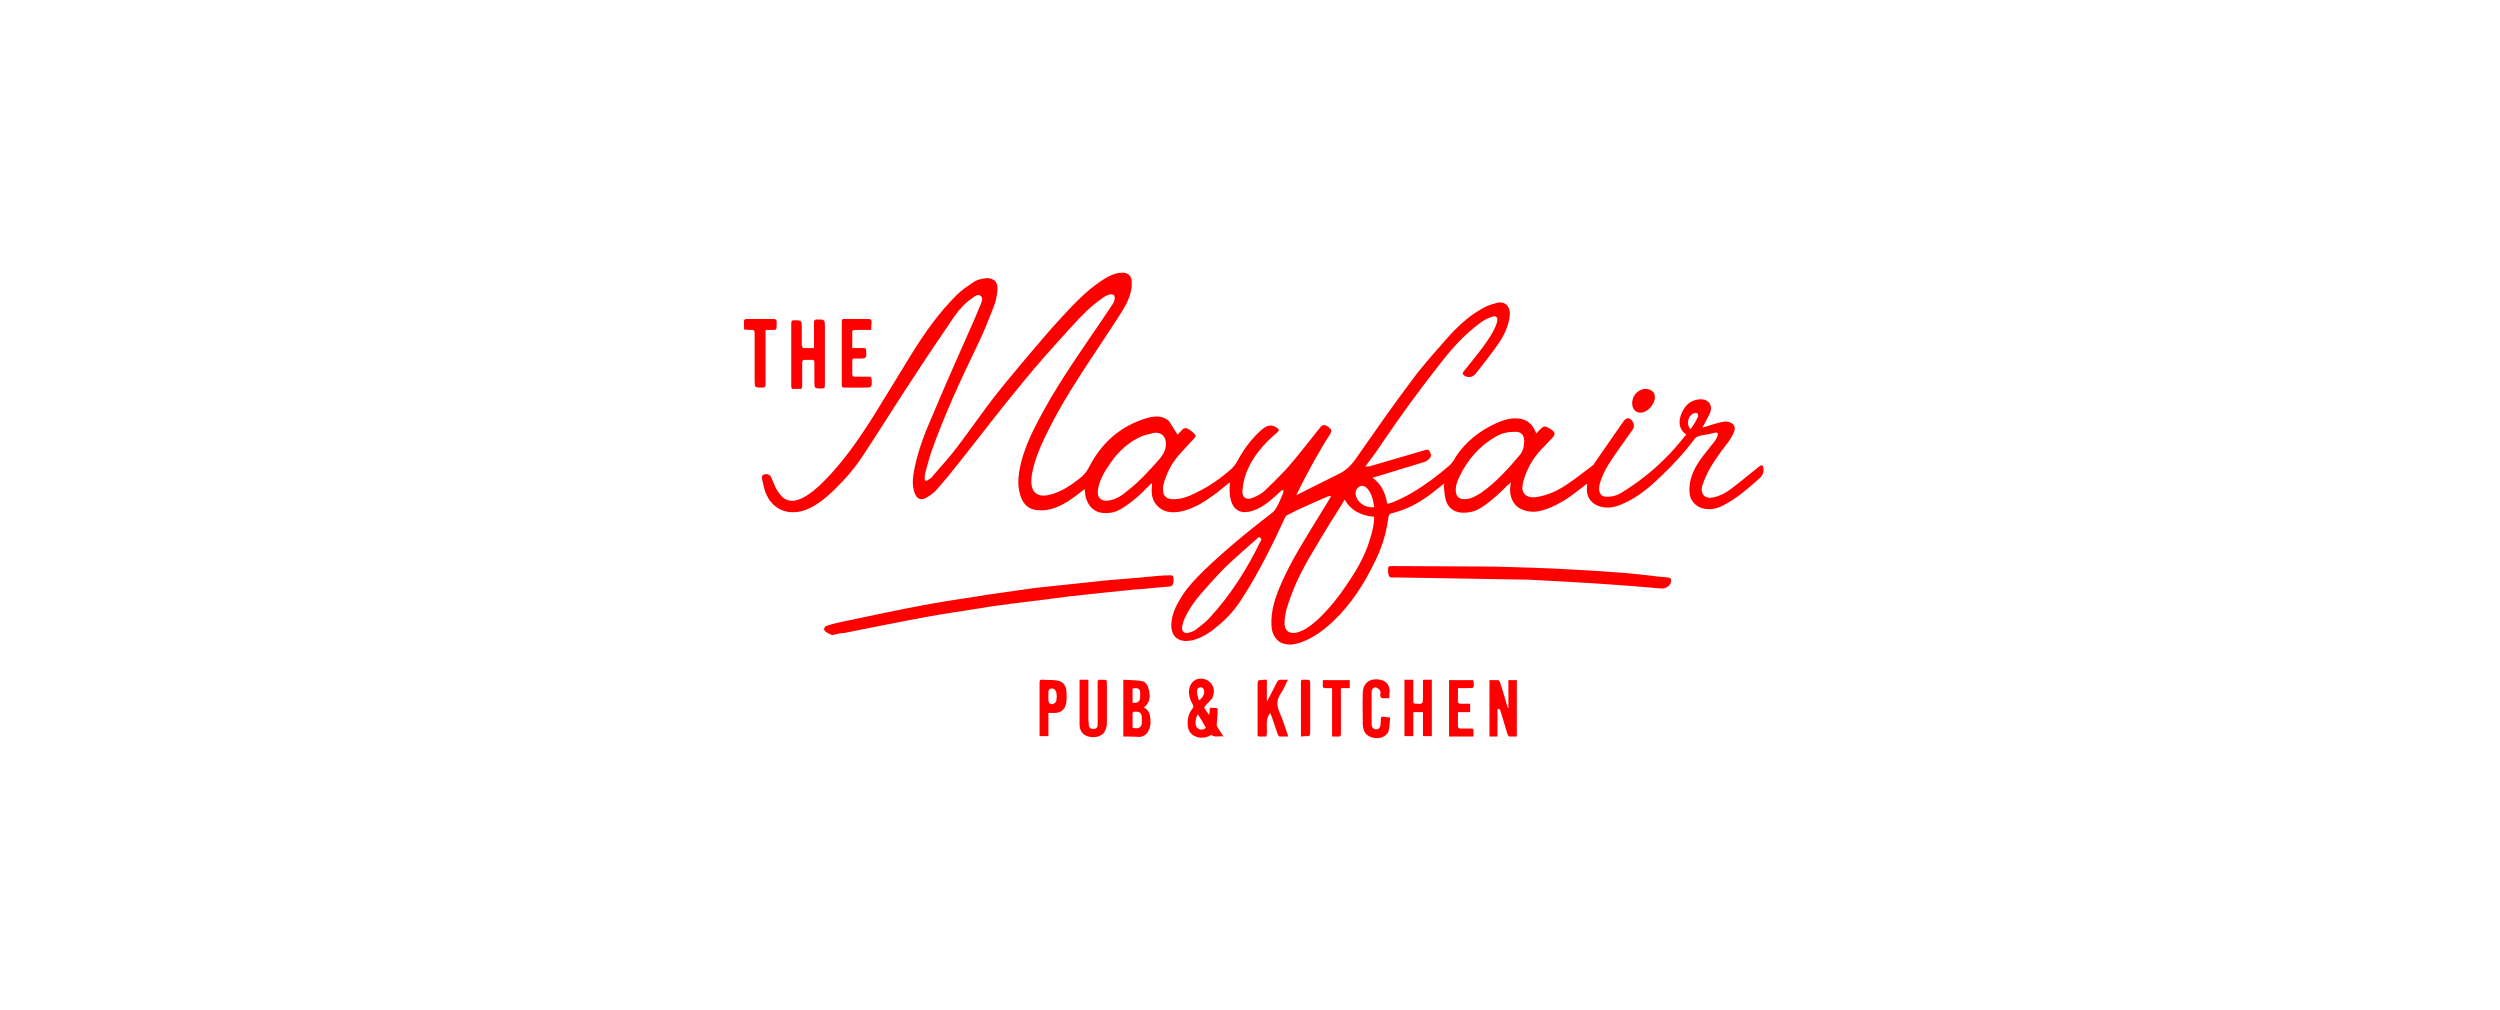 <?xml version="1.0" encoding="utf-8"?>
<!-- Generator: Adobe Illustrator 22.1.0, SVG Export Plug-In . SVG Version: 6.00 Build 0)  -->
<svg version="1.1" id="Layer_1" xmlns="http://www.w3.org/2000/svg" xmlns:xlink="http://www.w3.org/1999/xlink" x="0px" y="0px"
	 viewBox="0 0 594 240" style="enable-background:new 0 0 594 240;" xml:space="preserve">
<style type="text/css">
	.st0{fill:#FF0000;}
</style>
<title>Bar B Logo OP</title>
<g>
	<title>Burger Logo GU</title>
	<path class="st0" d="M279.8,103.3c0.3-0.3,0.6-0.7,1-1.1c0.4-0.5,1-0.6,1.5-0.3c0.5,0.3,0.9,0.6,1.3,1c0.6,0.5,0.6,0.8,0,1.4
		c-1.1,1.2-2.2,2.4-3.3,3.6c-1.9,2.1-3.2,4.6-3.9,7.4c-0.1,0.5-0.1,1.1,0,1.7c0.1,0.9,1,1.6,2.1,1.6c2,0.1,3.9-0.6,5.6-1.5
		c3.2-1.5,6-3.5,8.6-5.8c0.4-0.4,0.8-0.9,1.1-1.4c1.6-3,3.5-5.7,6.1-7.9c1.2-1,2.3-1.2,3.4-0.4c0.7,0.4,0.7,0.7,0.1,1.2
		c-3.3,2.8-6.1,6-7.5,10.2c-0.4,1.1-0.6,2.4-0.7,3.6c-0.1,1.6,0.9,2.3,2.4,1.7c1.1-0.4,2.1-1,2.9-1.7c2-1.9,3.9-3.8,5.7-5.8
		c2.5-2.9,4.8-5.9,7.2-8.9c0.8-1.1,1.2-1.1,2.2-0.5c0.8,0.6,0.9,1,0.4,1.8c-2.9,4.5-5.4,9.2-7.8,14c0,0.1-0.1,0.2-0.2,0.5
		c0.5-0.3,0.8-0.5,1.1-0.6c2.9-1.4,5.7-2.9,8.6-4.3c0.1-0.1,0.2-0.1,0.4-0.2c1.7-0.8,3-2.1,4.1-3.7c4.4-6.3,8.7-12.5,13.3-18.6
		c2.5-3.4,5.4-6.6,8.2-9.8c2.5-2.8,5.2-5.4,8.5-7.2c1-0.6,2.2-1,3.3-1.3c2.2-0.6,3.5,0.9,3.2,3.2c-0.3,2.4-1.4,4.6-2.7,6.5
		c-1.7,2.4-3.5,4.7-5.3,7c-0.8,1-1.8,1.1-2.7,0.6c-0.5-0.3-0.6-0.6-0.2-1.1c2.4-3,4.9-5.9,6.9-9.3c0.4-0.8,0.8-1.6,1-2.4
		c0.3-1.1-0.2-1.6-1.3-1.2c-1.6,0.5-2.9,1.5-4.2,2.6c-3.1,2.5-5.7,5.5-8.1,8.6c-4.8,6.1-9.4,12.4-13.8,18.9
		c-1.1,1.7-2.3,3.3-3.5,4.9c-0.1,0.1-0.2,0.3-0.4,0.6c0.4-0.1,0.7-0.1,1-0.1c4.3-1.3,8.7-2.5,13-3.8c0.5-0.1,1-0.4,1.3,0.3
		c0.4,0.7,0.4,1.2-0.1,1.7c-0.4,0.4-0.8,0.7-1.3,0.8c-3.6,1.1-7.2,2.2-10.8,3.3c-0.4,0.1-0.9,0.3-1.4,0.4c2.2,1.6,3.1,3.7,3.5,6.2
		c0.3-0.1,0.6-0.1,0.9-0.2c3.4-1.3,6.5-3.2,9.5-5.4c1.5-1.1,3-2.3,4.4-3.5c0.6-0.6,1.1-1.3,1.5-2.1c2.4-3.6,5.6-6.1,9.5-7.9
		c1.5-0.7,3-1.2,4.7-1.2c2.3,0,3.8,1,4.7,3.1c0.1,0.1,0.1,0.3,0.2,0.5c0.4-0.5,0.9-0.9,1.3-1.3c0.4-0.4,0.8-0.5,1.3-0.2
		c0.1,0.1,0.3,0.1,0.4,0.2c1.7,1,1.8,1.4,0.4,2.8c-0.7,0.8-1.5,1.5-2.2,2.3c-2.1,2.2-3.5,4.8-4.3,7.7c-0.1,0.5-0.2,1.1-0.2,1.6
		c0.2,1.6,1.5,2.3,3.4,2c2.6-0.4,5-1.5,7.2-3c2.1-1.4,4.1-3,6.1-4.5c0.2-0.1,0.3-0.3,0.4-0.5c2.3-3.3,4.5-6.5,6.8-9.8
		c0.7-1,1.2-1.1,1.8-0.7c0.8,0.6,1.1,1.7,0.5,2.5c-1.4,2-2.8,3.9-4.1,5.8c-1.3,1.9-2.6,3.8-3.4,6.1c-0.3,0.9-0.6,1.7-0.4,2.7
		c0.2,0.8,0.7,1.3,1.5,1.3c1.3,0.1,2.6-0.2,3.7-0.9c5.6-3.4,10.4-7.6,14.5-12.7c0.3-0.4,0.6-0.8,0.9-1.1c0-0.1,0-0.1,0-0.1
		c-2.2-1.5-1.7-4.1-0.6-5.9c0.8-1.4,2-2.2,3.6-2.4c1.7-0.3,3.6,0.9,2.7,3.2c-0.4,0.9-0.9,1.8-1.4,2.7c-0.1,0.2-0.2,0.4-0.4,0.8
		c0.8-0.2,1.3-0.4,1.9-0.6c1-0.3,2-0.6,3.1-0.8c0.4-0.1,1,0,1.4,0.1c1,0.3,1.6,1.2,1.1,2.3c-0.4,1.1-1.1,2.1-1.8,3
		c-2,2.6-3.9,5.2-5.2,8.3c-0.2,0.6-0.4,1.1-0.6,1.7c-0.4,1.8,0.7,3,2.6,2.6c1.5-0.3,2.9-1,4.1-1.9c2.3-1.7,4.5-3.6,6.8-5.4
		c0.2-0.2,0.5-0.3,0.8-0.4c0.1,0.3,0.3,0.6,0.3,0.8c0.1,0.9-0.2,1.7-0.9,2.3c-2.7,2.4-5.4,4.8-8.7,6.5c-1.5,0.8-3.1,1.1-4.8,0.7
		c-1.9-0.5-3.2-2.1-3.2-4.1c-0.1-2.8,1-5.2,2.6-7.5c1-1.4,2.1-2.7,3.2-4.1c0.4-0.5,0.7-1,0.9-1.6c0.2-0.5,0-0.8-0.6-0.7
		c-0.8,0.2-1.6,0.4-2.4,0.5c-0.6,0.1-1.2,0.2-1.7,0.4c-0.2,0.1-0.4,0.2-0.6,0.4c-2.5,3.3-5.3,6.4-8.3,9.2c-2.6,2.5-5.3,4.8-8.7,6.3
		c-1.7,0.8-3.5,1.3-5.4,0.8c-2.4-0.6-3.7-2.5-3.3-5c0-0.1,0-0.3,0-0.5c-0.5,0.4-0.9,0.7-1.3,1c-2.6,2.1-5.3,4-8.5,5.1
		c-2,0.7-4,0.9-6-0.1c-1.8-0.9-2.6-2.9-2.5-4.8c0-0.4,0.1-0.9,0.2-1.5c-0.3,0.3-0.5,0.5-0.7,0.6c-2,2-4.1,4-6.5,5.5
		c-1.4,0.9-3,1.2-4.7,1.1c-1.7-0.2-2.9-1.1-3.5-2.7c-0.3-0.9-0.4-2-0.5-3c-0.1-0.4,0-0.7,0-1.2c-1,0.8-2,1.6-2.9,2.3
		c-2.6,2-5.4,3.6-8.6,4.5c-0.1,0-0.2,0-0.3,0.1c-1.3,0.3-1.3,0.3-1.5,1.6c-0.5,3.8-1.7,7.3-3.4,10.6c-2.4,4.9-5.4,9.5-9.3,13.3
		c-2.4,2.3-5,4.3-8.2,5.4c-1.2,0.4-2.4,0.6-3.7,0.3c-1.8-0.4-3-2.1-3.1-4.3c-0.2-3.6,0.9-6.8,2.3-10c2.3-5.3,5.4-10.2,8.4-15.1
		c1-1.6,2-3.3,3-4.9c0.1-0.2,0.3-0.5,0.5-0.9c-0.4,0.1-0.6,0.1-0.7,0.1c-2.5,1.1-5,2.2-7.4,3.3c-0.8,0.4-1.6,0.8-2.4,1.2
		c-0.2,0.1-0.3,0.3-0.4,0.4c-0.8,1.7-1.6,3.4-2.4,5.1c-2.4,4.9-4.9,9.7-7.9,14.3c-1.5,2.4-3.3,4.5-5.5,6.3c-1.7,1.5-3.4,2.7-5.5,3.4
		c-0.8,0.3-1.7,0.4-2.6,0.4c-2.2-0.2-3.3-1.7-3.2-4c0.1-2.3,1.1-4.4,2.3-6.3c1.5-2.5,3.5-4.5,5.5-6.5c5.1-4.9,10.6-9.4,16.2-13.7
		c0.5-0.4,0.8-0.9,1.1-1.4c0.6-1.1,1-2.2,1.5-3.3c0.1-0.2,0-0.4,0-0.7c-0.2,0.1-0.4,0.1-0.6,0.3c-1.7,1.6-3.4,3.2-5.5,4.2
		c-0.7,0.3-1.4,0.6-2.2,0.7c-1.9,0.4-3.4-0.5-4-2.3c-0.5-1.4-0.5-2.7-0.4-4.2c0-0.1,0-0.3,0-0.5c-1.1,0.9-2.1,1.7-3.1,2.5
		c-2.7,2-5.5,3.9-8.9,4.5c-1.9,0.3-3.8,0.1-5.2-1.4c-1.3-1.3-1.5-3-1.3-4.8c0-0.2,0.1-0.3-0.1-0.6c-0.2,0.2-0.4,0.4-0.6,0.6
		c-2,2.1-4.1,4-6.6,5.5c-1.5,0.9-3.1,1.2-4.9,0.9c-1.8-0.3-3.2-1.9-3.6-4c-0.1-0.5-0.1-1-0.2-1.6c-0.8,0.6-1.5,1.2-2.2,1.7
		c-1.9,1.4-4,2.7-6.4,3.2c-1.1,0.2-2.3,0.2-3.4,0c-1.8-0.4-2.8-1.8-3.3-3.5c-0.8-2.6-0.4-5.1,0.2-7.7c0.9-3.5,2.4-6.8,4.1-10
		c3.7-7.1,8.2-13.7,12.7-20.3c1.6-2.3,3.2-4.7,4.8-7.1c0.3-0.4,0.5-0.8,0.6-1.3c0.1-0.3,0.1-0.9-0.2-1.1c-0.2-0.2-0.7-0.2-1.1-0.1
		c-0.6,0.2-1.3,0.6-1.8,1c-2.6,1.8-4.8,4.1-6.9,6.4c-4.1,4.5-8.2,9-12,13.7c-5.4,6.5-10.5,13.3-15.8,19.9c-1.4,1.8-2.9,3.6-4.5,5.4
		c-0.7,0.8-1.6,1.4-2.5,1.9c-1.3,0.7-2.2,0.2-2.7-1.2c-0.5-1.4-0.5-2.8-0.3-4.2c0.8-5.3,2.8-10.2,4.9-15c3.1-7.4,6.4-14.7,9.6-22
		c0.5-1.3,1.1-2.5,1.6-3.8c0.2-0.6,0.5-1.3-0.1-1.8c-0.6-0.5-1.3,0-1.8,0.4c-1.8,1.2-3.2,2.7-4.4,4.4c-3.4,5-6.8,10-10.1,15.1
		c-3.9,5.9-7.6,11.9-11.5,17.8c-2,3.1-4.4,5.9-7.1,8.5c-1.9,1.8-3.9,3.5-6.3,4.5c-4.1,1.7-8.3,0.4-10-4.2c-0.3-0.9-0.5-1.9-0.7-2.8
		c-0.2-0.8,0-1.2,0.6-1.3c0.7-0.2,1.4,0.2,1.6,0.9c0.5,1.1,0.9,2.3,1.6,3.3c1.4,2.2,3.3,2.6,5.6,1.5c2-1,3.6-2.4,5.2-4
		c4.7-4.7,8.4-10.1,12-15.8c3.1-5,6.1-10,9.2-15c3-4.8,6.3-9.4,10.3-13.4c1.3-1.3,2.8-2.3,4.3-3.3c0.8-0.5,1.9-0.7,2.9-0.8
		c1.6-0.1,2.7,0.9,2.6,2.5c-0.1,1.4-0.3,2.8-0.8,4c-1.3,3.4-2.6,6.7-4.2,9.9c-3.9,8.1-7.7,16.3-10.7,24.8c-0.6,1.7-1,3.5-1.5,5.2
		c-0.1,0.4-0.1,0.9-0.1,1.3c0,0.4,0.3,0.6,0.7,0.3c0.5-0.3,1-0.6,1.3-1.1c2-2.3,4-4.5,5.8-6.9c2.9-3.8,5.6-7.7,8.5-11.5
		c2.5-3.2,5.1-6.3,7.7-9.4c2.6-3,5.1-6.1,7.8-9c3.1-3.4,6.3-6.9,10.2-9.5c1.4-0.9,2.9-1.8,4.7-1.9c1.6-0.1,2.5,0.7,2.5,2.3
		c0.1,2.5-1,4.7-2.2,6.7c-2,3.2-4.1,6.3-6.2,9.5c-3.8,5.7-7.6,11.5-10.8,17.7c-1.6,3.1-3.2,6.4-4.1,9.8c-0.4,1.5-0.7,3-0.5,4.5
		c0.3,2,1.8,2.7,3.6,2.4c2.8-0.5,5.2-2,7.4-3.7c0.1-0.1,0.2-0.2,0.4-0.3c0.9-0.7,1.6-1.5,2.2-2.6c3-5.9,7.5-9.9,13.9-11.8
		c1.8-0.5,3.7-0.6,5.2,0.8C278.7,101.5,279.2,102.4,279.8,103.3z M319.5,118.7c-0.3,0.4-0.4,0.7-0.6,1c-1.8,2.9-3.6,5.7-5.3,8.6
		c-2.6,4.3-5.2,8.6-6.9,13.4c-0.8,2.1-1.5,4.2-1.5,6.4c0,1.8,1.2,2.6,2.9,2.2c2-0.5,3.5-1.8,5-3.1c3-2.8,5.5-6.1,7.7-9.5
		c2.2-3.3,4-6.8,5-10.6c0.4-1.4,0.7-2.8,0.7-4.3C323.6,122.5,321.1,121.5,319.5,118.7z M274.4,102.8c-1,0.3-2,0.4-3,0.8
		c-3.1,1.3-5.5,3.5-7.4,6.2c-1.4,1.9-2.6,3.9-3.1,6.3c-0.4,2.1,0.7,3.2,2.7,2.8c1.7-0.3,3-1.2,4.3-2.3c2.7-2.1,5-4.6,7.3-7.2
		c0.9-1,1.6-2,1.8-3.4C277.2,104.1,276.4,102.8,274.4,102.8z M359.9,102.6c-1.9,0-3.3,0.4-4.6,1.2c-3.8,2.2-6.6,5.4-8.5,9.4
		c-0.6,1.2-1,2.3-0.9,3.6c0.1,1.1,0.7,1.7,1.8,1.8c1.6,0.1,2.9-0.7,4.2-1.5c3.6-2.5,6.5-5.8,9.3-9.1c0.4-0.5,0.7-1.2,0.8-1.8
		C362.4,104.2,362.1,102.5,359.9,102.6z M299.1,127.6c-2.7,2.4-5.5,4.8-8.1,7.3c-1.9,1.9-3.7,4-5.5,6c-1.6,1.8-3,3.8-4,6
		c-0.3,0.6-0.5,1.3-0.6,1.9c-0.3,1.2,0.6,1.9,1.7,1.5c0.5-0.2,1-0.3,1.4-0.6c1.1-0.9,2.3-1.7,3.3-2.8c5.1-5.5,9-11.7,12.3-18.5
		C299.8,128.1,299.7,127.9,299.1,127.6z M326.5,120.5c-0.2-1.7-0.6-3.3-1.7-4.5c-0.6-0.6-1.2-0.7-1.8-0.4c-0.6,0.3-1,1.1-0.9,1.8
		C322.3,119.3,324.4,120.8,326.5,120.5z M401.5,101.9c0.1,0,0.2,0,0.3-0.1c0.3-0.4,0.5-0.8,0.8-1.2c0.3-0.5,0.6-1,0.8-1.5
		c0.1-0.3,0.1-0.7-0.1-0.9c-0.2-0.1-0.6-0.1-0.9,0c-1,0.5-1.4,1.4-1.3,2.5C401.1,101.2,401.4,101.5,401.5,101.9z"/>
	<path class="st0" d="M197.7,150.9c-0.4-0.2-1-0.4-1.5-0.8c-0.6-0.4-0.5-1.1,0.2-1.4c0.9-0.3,1.9-0.6,2.9-0.8
		c7.2-1.5,14.4-3.1,21.7-4.4c4.8-0.9,9.6-1.5,14.3-2.3c3.5-0.5,7.1-1,10.6-1.5c3.4-0.4,6.9-0.7,10.4-1.1c2.2-0.2,4.3-0.5,6.5-0.7
		c2.4-0.2,4.9-0.4,7.3-0.6c1.8-0.2,3.6-0.3,5.4-0.5c0.9-0.1,1.9-0.1,2.8-0.1c0.2,0,0.5,0.2,0.5,0.4c0.1,0.4,0,0.9,0,1.3
		c-0.1,0.7-0.5,1-1.3,1c-1.8,0.1-3.6,0.3-5.5,0.5c-1.6,0.1-3.1,0.2-4.7,0.4c-2,0.2-3.9,0.4-5.9,0.6c-2.4,0.3-4.8,0.5-7.3,0.8
		c-2.3,0.3-4.7,0.6-7,0.9c-1.9,0.2-3.9,0.5-5.8,0.7c-2.8,0.4-5.5,0.7-8.3,1.2c-4.3,0.7-8.7,1.3-13,2.1c-6.5,1.2-12.9,2.5-19.4,3.8
		C199.8,150.4,198.9,150.6,197.7,150.9z"/>
	<path class="st0" d="M329.8,135.6c0-1.1,0-1.1,1.1-1.1c7.1,0,14.3,0.1,21.4,0.1c4,0,8,0.2,12,0.3c3.6,0.1,7.1,0.3,10.7,0.5
		c3.5,0.2,7,0.4,10.5,0.7c2.9,0.2,5.7,0.6,8.6,0.9c0.7,0.1,1.5,0.1,2.2,0.2c0.7,0.1,0.9,0.5,0.7,1.2c-0.3,1-1.5,1.6-2.6,1.4
		c-2-0.2-4-0.3-5.9-0.5c-3.2-0.2-6.4-0.5-9.7-0.7c-1.7-0.1-3.5-0.2-5.2-0.3c-3-0.2-6.1-0.3-9.1-0.5c-1.1-0.1-2.2-0.1-3.3-0.1
		c-9.9-0.2-19.7-0.3-29.6-0.5C330.2,137.3,329.9,137.3,329.8,135.6z"/>
	<path class="st0" d="M190.7,82.7c0.9,0,1.8,0,2.7,0c0-0.3,0-0.5,0-0.7c0-1.8,0-3.6,0-5.4c0-0.5,0.2-0.7,0.7-0.7
		c1.9,0,1.9,0,1.9,1.9c0,4.6,0,9.1,0,13.7c0,0.7-0.2,0.8-0.8,0.8c-1.7,0-1.7,0-1.7-1.7c0-1.5,0-2.9,0-4.4c0-0.5-0.1-0.8-0.7-0.7
		c-0.4,0-0.9,0-1.4,0c-0.6,0-0.8,0.1-0.8,0.8c0,1.8,0,3.6,0,5.4c0,0.6-0.2,0.8-0.7,0.7c-0.4,0-0.8,0-1.2,0c-0.6,0.1-0.7-0.2-0.7-0.7
		c0-5,0-9.9,0-14.9c0-0.6,0.2-0.7,0.7-0.7c1.8,0,1.8,0,1.8,1.8c0,1.4,0,2.9,0,4.3C190.7,82.1,190.7,82.4,190.7,82.7z"/>
	<path class="st0" d="M207,78.4c-1.3,0-2.5,0-3.7,0c-0.7,0-0.9,0.2-0.8,0.8c0,1.1,0,2.3,0,3.5c1,0,1.8,0,2.7,0
		c0.5,0,0.6,0.2,0.6,0.6c0.1,1.9,0.1,1.9-1.9,1.9c-1.5,0-1.4-0.3-1.4,1.4c0,0.7,0,1.5,0,2.2c0,0.5,0.1,0.7,0.7,0.7
		c1.1,0,2.1,0,3.2,0c0.5,0,0.6,0.1,0.7,0.6c0.1,2,0.1,2-1.9,2c-1.5,0-3,0-4.5,0c-0.5,0-0.7-0.1-0.7-0.6c0-5,0-10,0-15.1
		c0-0.5,0.2-0.7,0.7-0.6c1.9,0,3.8,0,5.7,0c0.5,0,0.7,0.2,0.7,0.7C207,77.1,207,77.7,207,78.4z"/>
	<path class="st0" d="M286.1,168.1c0.3,0.5,0.7,1.1,1.2,1.8c0-0.4,0.1-0.6,0.1-0.8c0-1,0-1,1-0.9c0.9,0,1,0,0.9,0.9
		c0,1.1-0.2,2.2-0.2,3.2c0,0.2,0.1,0.3,0.2,0.5c0.4,0.7,0.9,1.4,1.4,2.2c-1.1-0.2-2.1,0.3-2.9-0.4c-0.9,0.6-2,0.8-3.1,0.6
		c-1.5-0.4-2.4-1.3-2.5-2.9c-0.1-1.4,0.2-2.8,1.1-3.9c0.3-0.3,0.3-0.6,0.1-1c-0.7-1.2-1.1-2.5-0.8-3.9c0.4-1.6,1.7-2.5,3.3-2.2
		c2.2,0.4,3.2,2.7,2,4.8C287.2,166.8,286.6,167.4,286.1,168.1z M284.6,169.7c-0.5,0.9-0.6,1.6-0.5,2.5c0.1,0.5,0.4,0.9,0.9,1.1
		c0.6,0.1,1.1,0.1,1.5-0.4C285.9,171.8,285.3,170.8,284.6,169.7z M284.8,166.3c0.1,0,0.2,0,0.3,0c0.6-0.6,1.1-1.2,1-2.1
		c0-0.5-0.3-0.9-0.8-0.9c-0.6,0-0.9,0.4-0.9,0.9C284.4,164.9,284.6,165.6,284.8,166.3z"/>
	<path class="st0" d="M358.4,168.2c0-2.2,0-4.4,0-6.6c0.7,0,1.3,0,2,0c0,4.4,0,8.9,0,13.4c-0.6,0-1.2,0-1.8,0
		c-0.1,0-0.3-0.3-0.4-0.5c-0.5-1.8-1.1-3.5-1.6-5.3c-0.1-0.2-0.1-0.4-0.2-0.6c-0.1-0.1-0.3-0.2-0.4-0.2c-0.1,0-0.2,0.2-0.2,0.3
		c0,0.2,0,0.5,0,0.7c0,1.8,0,3.7,0,5.6c-0.7,0-1.3,0-1.9,0c0-4.5,0-8.9,0-13.4c0.7,0,1.3,0,2,0c0.2,0,0.4,0.3,0.5,0.5
		c0.6,1.8,1.1,3.5,1.6,5.3c0.1,0.3,0.2,0.6,0.3,0.9C358.2,168.2,358.3,168.2,358.4,168.2z"/>
	<path class="st0" d="M266.9,175c0-4.5,0-8.9,0-13.5c1.4,0.1,2.9,0.1,4.3,0.3c0.8,0.1,1.3,0.7,1.6,1.5c0.4,1.3,0.6,2.6-0.1,3.8
		c-0.2,0.4-0.5,0.6-0.9,1c0.7,0.4,1.2,0.9,1.4,1.8c0.2,1.2,0.3,2.4-0.2,3.5c-0.4,1-1.2,1.6-2.2,1.7C269.6,175,268.3,175,266.9,175z
		 M269.1,172.9c1.6,0.5,2.3-0.3,2.2-1.4c0-0.3,0-0.6,0-0.9c0-1.2-0.5-1.6-1.7-1.5c-0.3,0-0.5,0.1-0.5,0.5
		C269.1,170.6,269.1,171.7,269.1,172.9z M269.1,163.6c0,1.1,0,2.3,0,3.4c1.3,0.1,1.8-0.3,1.8-1.6c0-0.2,0-0.3,0-0.5
		C271,163.7,270.4,163.3,269.1,163.6z"/>
	<path class="st0" d="M333.7,174.9c0-4.5,0-8.9,0-13.4c0.7,0,1.3,0,2.1,0c0,0.3,0,0.6,0,0.9c0,1.4,0,2.8,0,4.2
		c0,0.4,0.1,0.6,0.5,0.6c1.8,0.1,1.8,0.1,1.8-1.7c0-1.3,0-2.5,0-3.8c0,0,0-0.1,0.1-0.2c0.6,0,1.3,0,2,0c0,4.4,0,8.9,0,13.4
		c-0.7,0-1.3,0-2.1,0c0-1.9,0-3.8,0-5.7c-0.8,0-1.5,0-2.3,0c0,1.9,0,3.8,0,5.7C335.1,174.9,334.4,174.9,333.7,174.9z"/>
	<path class="st0" d="M301,161.5c0,1.8,0,3.4,0,5c0,0,0.1,0,0.1,0.1c0.1-0.2,0.2-0.4,0.3-0.6c0.7-1.3,1.3-2.6,2-3.9
		c0.2-0.4,0.4-0.6,0.9-0.6c0.5,0,1,0,1.7,0c-0.6,1.2-1,2.3-1.7,3.3c-1,1.5-1,2.8-0.3,4.4c0.8,1.8,1.4,3.8,2.1,5.8
		c-0.8,0-1.4,0-2.1,0c-0.1,0-0.3-0.3-0.4-0.5c-0.5-1.4-1-2.9-1.5-4.4c-0.1-0.2-0.2-0.4-0.3-0.7c-1.4,1.7-0.5,3.7-0.9,5.6
		c-0.6,0-1.2,0-1.8,0c-0.1,0-0.3-0.2-0.3-0.3c-0.1-0.1,0-0.3,0-0.5c0-3.9,0-7.9,0-11.8c0-0.6,0.2-0.9,0.8-0.8
		C300.1,161.5,300.5,161.5,301,161.5z"/>
	<path class="st0" d="M258.6,161.5c0,0.3,0,0.6,0,0.9c0,2.8,0,5.7,0,8.5c0,0.5,0.1,0.9,0.1,1.4c0.1,0.7,0.5,0.9,1.1,0.9
		c0.6,0,1-0.3,1-1c0-2.5,0-5,0-7.5c0-0.9,0-1.8,0-2.6c0-0.4,0.1-0.6,0.5-0.6c2,0.1,1.6-0.3,1.7,1.6c0,2.8,0,5.6,0,8.4
		c0,0.5,0,1-0.2,1.5c-0.5,1.9-2.2,2.3-3.7,2.1c-1.8-0.3-2.6-1.3-2.6-3.1c0-3.3,0-6.5,0-9.8c0-0.2,0-0.5,0-0.7
		C257.3,161.5,257.9,161.5,258.6,161.5z"/>
	<path class="st0" d="M181.9,78.4c0,0.4,0,0.6,0,0.9c0,4,0,8,0,12c0,0.6-0.2,0.8-0.8,0.8c-1.8,0-1.8,0-1.8-1.8c0-3.7,0-7.4,0-11.1
		c0-0.6-0.2-0.9-0.8-0.8c-0.1,0-0.1,0-0.2,0c-0.5,0-1-0.1-1.5-0.1c0-0.7-0.1-1.4,0-2.2c0-0.1,0.3-0.3,0.4-0.3c2.3,0,4.6,0,6.9,0
		c0.1,0,0.4,0.3,0.4,0.4c0.1,0.5,0,1,0,1.6c0,0.4-0.2,0.6-0.6,0.6C183.3,78.4,182.6,78.4,181.9,78.4z"/>
	<path class="st0" d="M249.1,169.4c0,1,0,1.9,0,2.8c0,0.9,0,1.8,0,2.7c-0.7,0-1.4,0-2.1,0c0-0.2,0-0.5,0-0.7c0-4,0-8,0-12
		c0-0.6,0.2-0.8,0.8-0.7c1.1,0.1,2.3,0,3.4,0.2c1.4,0.2,2.1,1.2,2.2,2.6c0,1,0.1,2-0.1,2.9c-0.3,1.5-1.4,2.2-2.8,2.2
		C249.9,169.4,249.6,169.4,249.1,169.4z M251.1,165.5c-0.1-0.4,0-0.8-0.2-1.2c-0.2-0.5-0.6-0.8-1.2-0.7c-0.5,0.1-0.6,0.5-0.6,1
		c0,0.5,0,1.1,0,1.6c0,0.5,0.1,1,0.7,1.1c0.5,0.1,1-0.3,1.2-0.8C251,166.2,251,165.8,251.1,165.5z"/>
	<path class="st0" d="M330.1,165.9c-0.6,0-1.1,0-1.7,0c-0.1,0-0.3-0.2-0.4-0.3c-0.1-0.3-0.1-0.5,0-0.8c0.1-0.8-0.4-1.1-0.9-1.4
		c-0.4-0.3-1.1,0.2-1.2,0.8c0,0.3,0,0.5,0,0.8c0,2.2,0,4.5,0,6.7c0,0.2,0,0.4,0,0.5c0.1,0.7,0.4,1,1,1.1c0.6,0,1-0.3,1.1-1
		c0-0.5,0.1-1,0.1-1.5c0-0.4,0.1-0.6,0.6-0.5c0.5,0.1,0.9,0.1,1.6,0.2c-0.1,1-0.1,2-0.3,2.9c-0.4,1.8-2.4,2.2-3.6,1.9
		c-1.7-0.3-2.5-1.3-2.6-3.1c0-2.5-0.1-5.1,0-7.6c0.1-3.2,3-3.7,5-2.8c0.9,0.4,1.3,1.3,1.4,2.3C330.1,164.6,330.1,165.2,330.1,165.9z
		"/>
	<path class="st0" d="M350.1,175c-2,0-3.8,0-5.8,0c0-4.5,0-8.9,0-13.4c1.9,0,3.8,0,5.7,0c0,0.1,0.1,0.1,0.1,0.2
		c0.2,1.7,0.2,1.7-1.5,1.7c-0.7,0-1.4,0-2.2,0c0,1.2,0,2.2,0,3.3c0,0.1,0.3,0.4,0.5,0.4c0.8,0,1.6,0,2.4,0c0,0.6,0,1.2,0,2
		c-0.9,0-1.9,0-2.9,0c0,1.2,0,2.4,0,3.5c0,0.1,0.3,0.4,0.5,0.4c0.9,0,1.8,0,2.6,0c0.4,0,0.6,0.1,0.6,0.5
		C350.1,174,350.1,174.5,350.1,175z"/>
	<path class="st0" d="M316.5,175c0-3.9,0-7.6,0-11.5c-0.6,0-1.1,0-1.6,0c-0.4,0-0.6-0.1-0.6-0.5c0-0.5,0-0.9,0-1.4
		c2.2,0,4.3,0,6.4,0c0,0.6,0,1.2,0,1.9c-0.7,0-1.3,0-2.1,0c0,0.4,0,0.6,0,0.9c0,3.3,0,6.6,0,9.9c0,0.6-0.2,0.8-0.7,0.7
		C317.5,175,317.1,175,316.5,175z"/>
	<path class="st0" d="M309.1,175c0-0.4,0-0.6,0-0.9c0-3.9,0-7.8,0-11.7c0-0.9,0-0.9,0.9-0.9c1.3,0,1.3,0,1.3,1.3c0,3.8,0,7.6,0,11.3
		c0,0.6-0.2,0.9-0.8,0.8C310,174.9,309.6,175,309.1,175z"/>
	<path class="st0" d="M387.8,95.8c0-2.3,2.3-4,4.2-3.2c0.9,0.4,1.2,0.9,1.2,1.9c-0.1,1.5-1.5,3.2-2.9,3.5
		C388.9,98.3,387.8,97.4,387.8,95.8z"/>
</g>
</svg>
